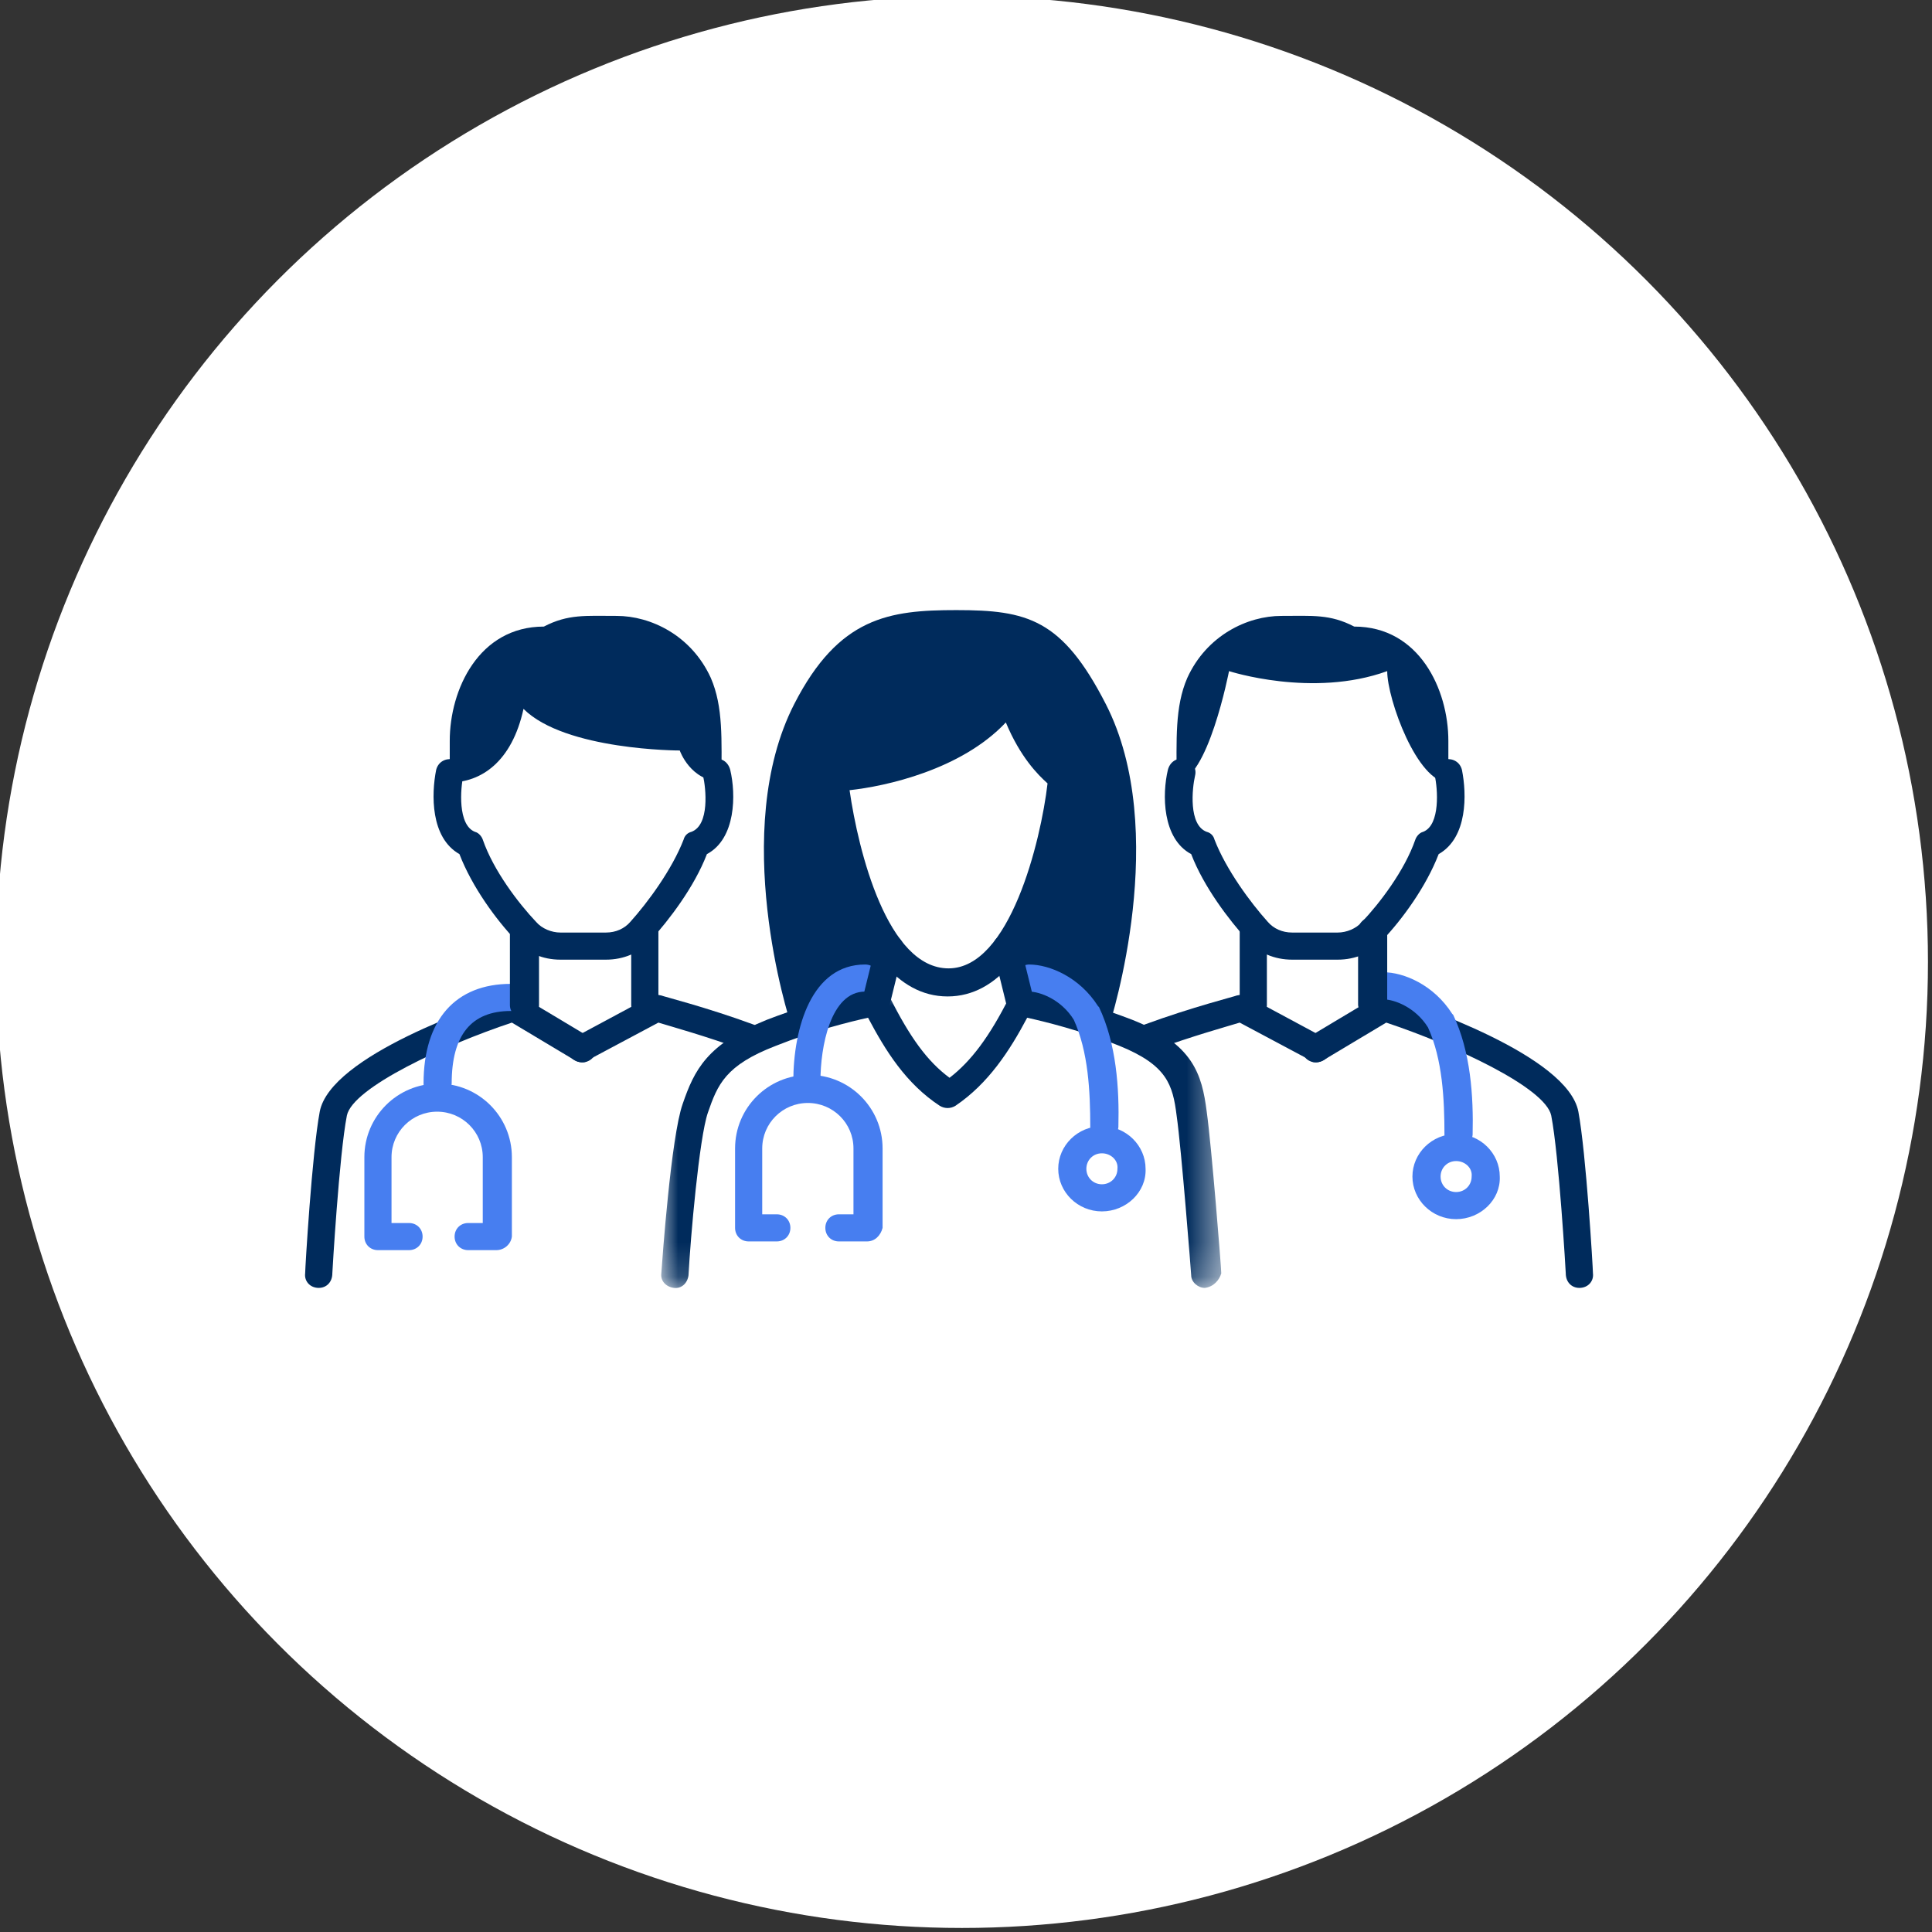 <?xml version="1.0" encoding="UTF-8"?>
<svg width="57px" height="57px" viewBox="0 0 57 57" version="1.1" xmlns="http://www.w3.org/2000/svg" xmlns:xlink="http://www.w3.org/1999/xlink">
    <rect x="0" y="0" width="57" height="57" fill="#333333" stroke="none"/>
    <title>57x57_ Government_Icon Card Row_Flexible staffing</title>
    <defs>
        <polygon id="path-1" points="0 0 16.523 0 16.523 8.836 0 8.836"></polygon>
    </defs>
    <g id="57x57_-Government_Icon-Card-Row_Flexible-staffing" stroke="none" stroke-width="1" fill="none" fill-rule="evenodd">
        <circle id="Oval" fill="#FFFFFF" cx="28.381" cy="28.381" r="28.5"></circle>
        <g id="Group-54" transform="translate(9, 18)">
            <path d="M37.596,19.997 L37.596,19.997 C37.854,19.997 38.026,19.797 37.997,19.568 C37.997,19.426 37.796,16.026 37.567,14.798 C37.252,13.141 32.843,11.655 31.956,11.37 C31.841,11.341 31.727,11.341 31.612,11.398 L29.608,12.598 C29.407,12.712 29.35,12.969 29.465,13.141 C29.579,13.341 29.837,13.398 30.037,13.284 L31.898,12.17 C33.874,12.827 36.594,14.084 36.766,14.912 C36.995,16.083 37.195,19.54 37.195,19.568 C37.195,19.825 37.367,19.997 37.596,19.997" id="Fill-1" fill="#002B5C" fill-rule="nonzero"></path>
            <path d="M29.837,13.341 C29.98,13.341 30.123,13.255 30.209,13.141 C30.324,12.941 30.238,12.712 30.037,12.598 L27.804,11.398 C27.718,11.341 27.604,11.341 27.489,11.37 C27.432,11.398 26.172,11.712 24.769,12.227 C24.54,12.312 24.454,12.541 24.54,12.741 C24.626,12.941 24.855,13.055 25.084,12.969 C26.172,12.569 27.203,12.284 27.575,12.17 L29.665,13.284 C29.694,13.341 29.78,13.341 29.837,13.341" id="Fill-3" fill="#002B5C" fill-rule="nonzero"></path>
            <path d="M33.731,5.085 L33.731,3.857 C33.731,2.342 32.872,0.486 30.954,0.486 C30.238,0.114 29.722,0.171 28.806,0.171 C27.804,0.171 26.602,0.743 26.029,2 C25.657,2.857 25.714,3.828 25.714,5.056 C26.63,5.056 27.26,1.8 27.26,1.8 C27.26,1.8 29.722,2.6 31.927,1.8 C31.927,2.628 32.815,5.085 33.731,5.085" id="Fill-5" fill="#002B5C" fill-rule="nonzero"></path>
            <path d="M27.976,12.055 C28.176,12.055 28.377,11.884 28.377,11.655 L28.377,9.456 C28.377,9.227 28.205,9.056 27.976,9.056 C27.776,9.056 27.575,9.227 27.575,9.456 L27.575,11.655 C27.604,11.884 27.776,12.055 27.976,12.055" id="Fill-7" fill="#002B5C" fill-rule="nonzero"></path>
            <path d="M33.96,17.969 C33.244,17.969 32.671,17.397 32.671,16.712 C32.671,16.026 33.244,15.455 33.96,15.455 C34.676,15.455 35.248,16.026 35.248,16.712 C35.277,17.397 34.676,17.969 33.96,17.969 M33.96,16.255 C33.702,16.255 33.502,16.455 33.502,16.712 C33.502,16.969 33.702,17.169 33.96,17.169 C34.218,17.169 34.418,16.969 34.418,16.712 C34.447,16.455 34.218,16.255 33.96,16.255" id="Fill-9" fill="#477EF0" fill-rule="nonzero"></path>
            <path d="M34.017,15.883 L34.017,15.883 C33.788,15.883 33.616,15.712 33.616,15.483 C33.616,14.426 33.559,13.255 33.13,12.312 C32.757,11.712 32.127,11.484 31.813,11.484 C31.583,11.484 31.412,11.313 31.412,11.084 C31.412,10.855 31.612,10.684 31.813,10.684 C32.414,10.684 33.301,11.055 33.845,11.912 L33.874,11.941 C34.389,13.027 34.475,14.341 34.447,15.483 C34.418,15.712 34.246,15.883 34.017,15.883" id="Fill-11" fill="#477EF0" fill-rule="nonzero"></path>
            <path d="M31.498,12.055 C31.727,12.055 31.927,11.884 31.927,11.655 L31.927,9.456 C31.927,9.227 31.727,9.056 31.498,9.056 C31.269,9.056 31.068,9.227 31.068,9.456 L31.068,11.655 C31.097,11.884 31.269,12.055 31.498,12.055" id="Fill-13" fill="#002B5C" fill-rule="nonzero"></path>
            <path d="M29.121,10.313 L30.467,10.313 C30.982,10.313 31.469,10.113 31.784,9.741 C32.357,9.141 33.072,8.17 33.445,7.199 C34.303,6.713 34.275,5.428 34.132,4.714 C34.074,4.485 33.874,4.371 33.645,4.399 C33.416,4.456 33.273,4.656 33.33,4.885 C33.416,5.256 33.502,6.342 32.986,6.542 C32.872,6.57 32.786,6.685 32.757,6.77 C32.442,7.685 31.698,8.656 31.183,9.199 C31.011,9.399 30.725,9.513 30.467,9.513 L29.121,9.513 C28.835,9.513 28.577,9.399 28.405,9.199 C27.89,8.627 27.174,7.656 26.831,6.77 C26.802,6.656 26.716,6.57 26.602,6.542 C26.058,6.342 26.172,5.256 26.258,4.885 C26.315,4.656 26.172,4.456 25.943,4.399 C25.714,4.342 25.514,4.485 25.456,4.714 C25.285,5.428 25.285,6.742 26.144,7.199 C26.516,8.17 27.26,9.141 27.804,9.741 C28.119,10.113 28.606,10.313 29.121,10.313" id="Fill-15" fill="#002B5C" fill-rule="nonzero"></path>
            <path d="M5.643,18.883 L4.813,18.883 C4.584,18.883 4.412,18.711 4.412,18.483 C4.412,18.254 4.584,18.083 4.813,18.083 L5.243,18.083 L5.243,16.14 C5.243,15.398 4.641,14.798 3.897,14.798 C3.153,14.798 2.551,15.398 2.551,16.14 L2.551,18.083 L3.067,18.083 C3.296,18.083 3.468,18.254 3.468,18.483 C3.468,18.711 3.296,18.883 3.067,18.883 L2.15,18.883 C1.921,18.883 1.75,18.711 1.75,18.483 L1.75,16.14 C1.75,14.941 2.723,13.969 3.926,13.969 C5.128,13.969 6.102,14.941 6.102,16.14 L6.102,18.483 C6.073,18.711 5.873,18.883 5.643,18.883" id="Fill-17" fill="#477EF0" fill-rule="nonzero"></path>
            <path d="M0.404,19.997 C0.404,19.997 0.375,19.997 0.404,19.997 C0.146,19.997 -0.026,19.797 0.003,19.568 C0.003,19.426 0.204,16.026 0.433,14.798 C0.748,13.141 5.157,11.655 6.044,11.37 C6.159,11.341 6.273,11.341 6.388,11.398 L8.392,12.598 C8.593,12.712 8.65,12.969 8.535,13.141 C8.421,13.341 8.163,13.398 7.963,13.284 L6.102,12.17 C4.126,12.827 1.406,14.084 1.234,14.912 C1.005,16.083 0.805,19.54 0.805,19.568 C0.805,19.825 0.633,19.997 0.404,19.997" id="Fill-19" fill="#002B5C" fill-rule="nonzero"></path>
            <path d="M8.163,13.341 C8.02,13.341 7.877,13.255 7.791,13.141 C7.676,12.941 7.762,12.712 7.963,12.598 L10.196,11.398 C10.282,11.341 10.396,11.341 10.511,11.37 C10.568,11.398 11.828,11.712 13.231,12.227 C13.46,12.312 13.546,12.541 13.46,12.741 C13.374,12.941 13.145,13.055 12.916,12.969 C11.828,12.569 10.797,12.284 10.425,12.17 L8.335,13.284 C8.306,13.341 8.22,13.341 8.163,13.341" id="Fill-21" fill="#002B5C" fill-rule="nonzero"></path>
            <path d="M4.269,5.085 L4.269,3.857 C4.269,2.342 5.128,0.486 7.046,0.486 C7.762,0.114 8.278,0.171 9.194,0.171 C10.196,0.171 11.398,0.743 11.971,2 C12.343,2.857 12.286,3.828 12.286,5.056 C11.37,5.056 11.055,4.142 11.055,4.142 C11.055,4.142 7.676,4.142 6.445,2.914 C6.102,4.485 5.185,5.085 4.269,5.085" id="Fill-23" fill="#002B5C" fill-rule="nonzero"></path>
            <path d="M10.024,12.055 C9.824,12.055 9.623,11.884 9.623,11.655 L9.623,9.456 C9.623,9.227 9.795,9.056 10.024,9.056 C10.253,9.056 10.425,9.227 10.425,9.456 L10.425,11.655 C10.396,11.884 10.224,12.055 10.024,12.055" id="Fill-25" fill="#002B5C" fill-rule="nonzero"></path>
            <path d="M8.879,10.313 L7.533,10.313 C7.018,10.313 6.531,10.113 6.216,9.741 C5.643,9.141 4.928,8.17 4.555,7.199 C3.697,6.713 3.725,5.428 3.868,4.714 C3.926,4.485 4.126,4.371 4.355,4.399 C4.584,4.456 4.727,4.656 4.67,4.885 C4.584,5.256 4.498,6.342 5.014,6.542 C5.128,6.57 5.214,6.685 5.243,6.77 C5.558,7.685 6.302,8.656 6.817,9.199 C6.989,9.399 7.275,9.513 7.533,9.513 L8.879,9.513 C9.165,9.513 9.423,9.399 9.595,9.199 C10.11,8.627 10.826,7.656 11.169,6.77 C11.198,6.656 11.284,6.57 11.398,6.542 C11.942,6.342 11.828,5.256 11.742,4.885 C11.685,4.656 11.828,4.456 12.057,4.399 C12.286,4.342 12.486,4.485 12.544,4.714 C12.715,5.428 12.715,6.742 11.856,7.199 C11.484,8.17 10.74,9.141 10.196,9.741 C9.881,10.113 9.394,10.313 8.879,10.313" id="Fill-27" fill="#002B5C" fill-rule="nonzero"></path>
            <path d="M18.957,11.398 C15.894,11.398 15.206,5.256 15.178,4.971 C15.178,4.856 15.206,4.742 15.292,4.656 C15.378,4.571 15.493,4.514 15.607,4.514 C16.523,4.514 19.358,3.971 20.475,2.285 C20.56,2.143 20.704,2.085 20.875,2.114 C21.019,2.143 21.162,2.257 21.219,2.4 C21.763,4.085 22.565,4.599 22.565,4.599 C22.708,4.685 22.765,4.828 22.765,4.999 C22.708,5.256 22.021,11.398 18.957,11.398 M16.065,5.313 C16.323,7.113 17.182,10.57 18.986,10.57 C20.789,10.57 21.706,6.828 21.906,5.113 C21.62,4.856 21.104,4.342 20.675,3.314 C19.358,4.714 17.125,5.199 16.065,5.313" id="Fill-29" fill="#002B5C" fill-rule="nonzero"></path>
            <g id="Fill-31-Clipped" transform="translate(10.508, 11.164)">
                <mask id="mask-2" fill="white">
                    <use xlink:href="#path-1"></use>
                </mask>
                <g id="path-1"></g>
                <path d="M16.037,8.833 C15.836,8.833 15.636,8.661 15.636,8.461 C15.636,8.433 15.35,4.748 15.206,3.748 C15.092,2.834 14.92,2.262 13.517,1.691 C12.372,1.234 11.312,0.977 10.797,0.862 C10.282,1.834 9.652,2.805 8.678,3.462 C8.535,3.548 8.363,3.548 8.22,3.462 C7.218,2.805 6.617,1.834 6.102,0.862 C5.586,0.977 4.527,1.234 3.382,1.691 C1.893,2.262 1.664,2.834 1.377,3.662 C1.12,4.405 0.862,7.376 0.805,8.461 C0.776,8.69 0.604,8.861 0.375,8.833 C0.146,8.804 -0.026,8.633 0.003,8.404 C0.032,8.004 0.289,4.376 0.633,3.405 C0.977,2.405 1.349,1.634 3.124,0.92 C4.756,0.291 6.216,0.005 6.302,0.005 C6.474,-0.023 6.674,0.063 6.731,0.234 C7.333,1.434 7.848,2.148 8.507,2.634 C9.137,2.148 9.681,1.434 10.282,0.234 C10.368,0.063 10.539,-0.023 10.711,0.005 C10.769,0.005 12.257,0.291 13.889,0.92 C15.693,1.634 15.951,2.519 16.094,3.633 C16.237,4.662 16.523,8.233 16.523,8.404 C16.466,8.604 16.294,8.804 16.037,8.833" id="Fill-31" fill="#002B5C" fill-rule="nonzero" mask="url(#mask-2)"></path>
            </g>
            <path d="M23.051,2.971 C21.877,0.657 20.99,0.429 19.014,0.429 C17.039,0.429 15.779,0.657 14.605,2.971 C12.744,6.628 14.548,12.141 14.548,12.141 L16.638,11.598 L17.039,9.941 C15.779,8.227 15.435,4.971 15.435,4.971 C16.352,4.971 19.387,4.428 20.618,2.571 C21.219,4.456 22.135,4.971 22.135,4.971 C22.135,4.971 21.792,8.227 20.532,9.941 L20.933,11.598 L23.166,12.198 C23.109,12.17 24.941,6.628 23.051,2.971" id="Fill-34" fill="#002B5C" fill-rule="nonzero"></path>
            <path d="M3.897,14.369 C3.668,14.369 3.496,14.198 3.496,13.969 C3.496,12.084 4.441,11.027 6.073,11.027 C6.302,11.027 6.474,11.198 6.474,11.427 C6.474,11.655 6.302,11.827 6.073,11.827 C4.899,11.827 4.326,12.541 4.326,13.969 C4.298,14.198 4.097,14.369 3.897,14.369" id="Fill-36" fill="#477EF0" fill-rule="nonzero"></path>
            <path d="M6.474,12.055 C6.245,12.055 6.044,11.884 6.044,11.655 L6.044,9.456 C6.044,9.227 6.245,9.056 6.474,9.056 C6.703,9.056 6.903,9.227 6.903,9.456 L6.903,11.655 C6.903,11.884 6.731,12.055 6.474,12.055" id="Fill-38" fill="#002B5C" fill-rule="nonzero"></path>
            <path d="M23.28,12.569 C23.252,12.569 23.194,12.569 23.166,12.541 C22.937,12.484 22.822,12.255 22.908,12.027 C22.937,11.97 24.655,6.57 22.88,3.114 C21.792,0.971 21.076,0.8 19.215,0.8 C17.325,0.8 16.237,1.028 15.178,3.114 C13.403,6.57 15.12,11.941 15.12,11.998 C15.178,12.227 15.063,12.455 14.863,12.512 C14.634,12.569 14.405,12.455 14.347,12.255 C14.262,12.027 12.515,6.513 14.433,2.771 C15.75,0.2 17.239,0 19.215,0 C21.305,0 22.336,0.257 23.624,2.771 C25.542,6.513 23.796,12.055 23.71,12.312 C23.624,12.455 23.452,12.569 23.28,12.569" id="Fill-40" fill="#002B5C" fill-rule="nonzero"></path>
            <path d="M16.581,18.626 L15.75,18.626 C15.521,18.626 15.35,18.454 15.35,18.226 C15.35,17.997 15.521,17.826 15.75,17.826 L16.18,17.826 L16.18,15.883 C16.18,15.14 15.579,14.541 14.834,14.541 C14.09,14.541 13.488,15.14 13.488,15.883 L13.488,17.826 L13.918,17.826 C14.147,17.826 14.319,17.997 14.319,18.226 C14.319,18.454 14.147,18.626 13.918,18.626 L13.088,18.626 C12.859,18.626 12.687,18.454 12.687,18.226 L12.687,15.883 C12.687,14.683 13.66,13.712 14.863,13.712 C16.065,13.712 17.039,14.683 17.039,15.883 L17.039,18.226 C16.981,18.454 16.81,18.626 16.581,18.626" id="Fill-42" fill="#477EF0" fill-rule="nonzero"></path>
            <path d="M14.806,14.312 C14.576,14.312 14.405,14.141 14.405,13.912 C14.405,12.312 14.949,10.456 16.523,10.456 C16.752,10.456 16.924,10.627 16.924,10.855 C16.924,11.084 16.752,11.255 16.523,11.255 C15.493,11.255 15.206,12.912 15.206,13.884 C15.206,14.141 15.035,14.312 14.806,14.312" id="Fill-44" fill="#477EF0" fill-rule="nonzero"></path>
            <path d="M23.509,17.74 C22.794,17.74 22.221,17.169 22.221,16.483 C22.221,15.798 22.794,15.226 23.509,15.226 C24.225,15.226 24.798,15.798 24.798,16.483 C24.826,17.169 24.225,17.74 23.509,17.74 M23.509,16.026 C23.252,16.026 23.051,16.226 23.051,16.483 C23.051,16.74 23.252,16.94 23.509,16.94 C23.767,16.94 23.968,16.74 23.968,16.483 C23.996,16.226 23.767,16.026 23.509,16.026" id="Fill-46" fill="#477EF0" fill-rule="nonzero"></path>
            <path d="M23.567,15.655 L23.567,15.655 C23.338,15.655 23.166,15.483 23.166,15.255 C23.166,14.198 23.109,13.027 22.679,12.084 C22.307,11.484 21.677,11.255 21.362,11.255 C21.133,11.255 20.961,11.084 20.961,10.855 C20.961,10.627 21.162,10.456 21.362,10.456 C21.963,10.456 22.851,10.827 23.395,11.684 L23.424,11.712 C23.939,12.798 24.025,14.112 23.996,15.255 C23.968,15.483 23.796,15.655 23.567,15.655" id="Fill-48" fill="#477EF0" fill-rule="nonzero"></path>
            <path d="M16.838,11.998 L16.752,11.998 C16.523,11.941 16.38,11.741 16.437,11.512 L16.838,9.884 C16.896,9.656 17.125,9.541 17.325,9.57 C17.554,9.627 17.697,9.827 17.64,10.056 L17.239,11.684 C17.182,11.855 17.01,11.998 16.838,11.998" id="Fill-50" fill="#002B5C" fill-rule="nonzero"></path>
            <path d="M21.104,11.998 C20.904,11.998 20.732,11.884 20.704,11.684 L20.303,10.056 C20.245,9.827 20.389,9.627 20.618,9.57 C20.847,9.513 21.076,9.656 21.104,9.884 L21.505,11.512 C21.563,11.741 21.419,11.941 21.19,11.998 L21.104,11.998 Z" id="Fill-52" fill="#002B5C" fill-rule="nonzero"></path>
        </g>
    </g>
</svg>